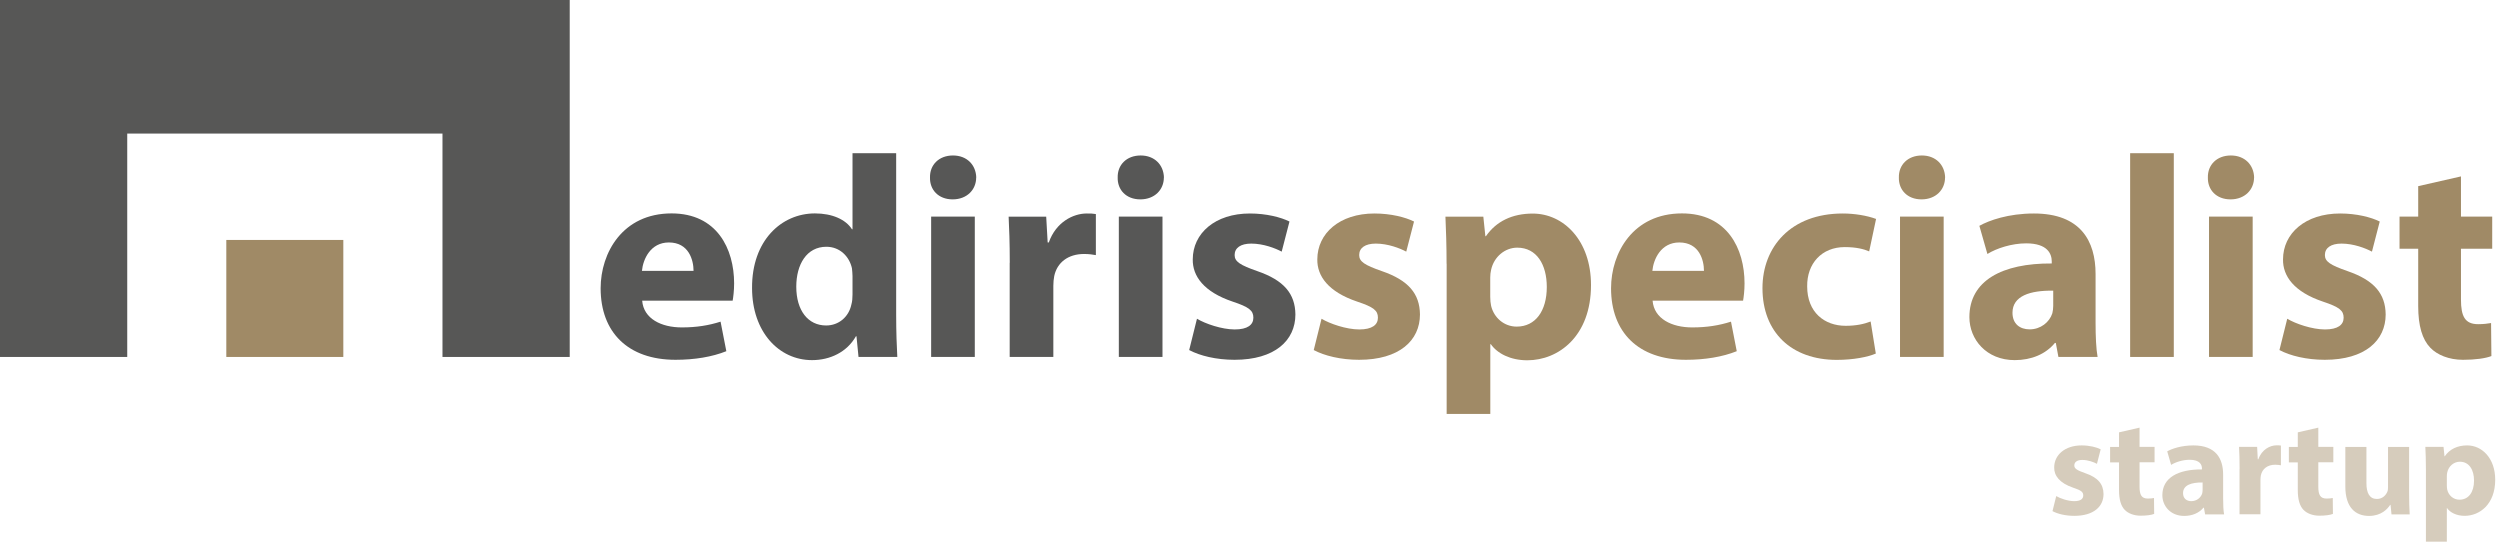 <?xml version="1.0" encoding="UTF-8"?>
<svg id="Layer_1" data-name="Layer 1" xmlns="http://www.w3.org/2000/svg" viewBox="0 0 308.09 67.64">
  <defs>
    <style>
      .cls-1 {
        fill: #575756;
      }

      .cls-1, .cls-2, .cls-3 {
        stroke-width: 0px;
      }

      .cls-2 {
        fill: #d6ccbc;
      }

      .cls-3 {
        fill: #a08a66;
      }
    </style>
  </defs>
  <rect class="cls-3" x="27.89" y="29.57" width="14.42" height="14.42"/>
  <polygon class="cls-1" points="0 0 0 43.99 15.68 43.99 15.68 16.46 54.53 16.46 54.53 43.99 70.21 43.99 70.21 0 0 0"/>
  <g>
    <path class="cls-1" d="m79.14,37.06c.18,2.23,2.37,3.29,4.88,3.29,1.84,0,3.33-.25,4.78-.71l.71,3.64c-1.77.71-3.93,1.06-6.26,1.06-5.87,0-9.23-3.4-9.23-8.81,0-4.39,2.72-9.23,8.74-9.23,5.59,0,7.71,4.35,7.71,8.63,0,.92-.11,1.73-.18,2.12h-11.14Zm6.33-3.68c0-1.31-.57-3.5-3.04-3.5-2.26,0-3.18,2.05-3.32,3.5h6.37Z"/>
    <path class="cls-1" d="m110.44,18.88v19.95c0,1.95.07,4,.14,5.16h-4.78l-.25-2.55h-.07c-1.1,1.95-3.18,2.94-5.41,2.94-4.1,0-7.39-3.5-7.39-8.88-.04-5.84,3.61-9.2,7.75-9.2,2.12,0,3.79.74,4.56,1.95h.07v-9.37h5.38Zm-5.38,15.14c0-.28-.04-.67-.07-.96-.32-1.45-1.49-2.65-3.15-2.65-2.44,0-3.71,2.19-3.71,4.92,0,2.94,1.45,4.78,3.68,4.78,1.56,0,2.79-1.06,3.11-2.58.11-.39.14-.78.14-1.24v-2.26Z"/>
    <path class="cls-1" d="m120.3,21.88c0,1.49-1.13,2.69-2.9,2.69s-2.83-1.2-2.79-2.69c-.04-1.56,1.1-2.72,2.83-2.72s2.83,1.17,2.87,2.72Zm-5.55,22.11v-17.3h5.38v17.3h-5.38Z"/>
    <path class="cls-1" d="m124.44,32.39c0-2.55-.07-4.21-.14-5.69h4.63l.18,3.18h.14c.88-2.51,3.01-3.57,4.67-3.57.5,0,.74,0,1.13.07v5.06c-.39-.07-.85-.14-1.45-.14-1.98,0-3.33,1.06-3.68,2.72-.07.35-.11.78-.11,1.2v8.77h-5.38v-11.6Z"/>
    <path class="cls-1" d="m143.43,21.88c0,1.49-1.13,2.69-2.9,2.69s-2.83-1.2-2.79-2.69c-.04-1.56,1.1-2.72,2.83-2.72s2.83,1.17,2.87,2.72Zm-5.55,22.11v-17.3h5.38v17.3h-5.38Z"/>
    <path class="cls-1" d="m147.53,39.29c.99.6,3.04,1.31,4.63,1.31s2.3-.57,2.3-1.45-.53-1.31-2.55-1.98c-3.57-1.2-4.95-3.15-4.92-5.2,0-3.22,2.76-5.66,7.04-5.66,2.02,0,3.82.46,4.88.99l-.96,3.71c-.78-.42-2.26-.99-3.75-.99-1.31,0-2.05.53-2.05,1.41,0,.81.67,1.24,2.79,1.98,3.29,1.13,4.67,2.79,4.7,5.34,0,3.22-2.55,5.59-7.5,5.59-2.26,0-4.28-.5-5.59-1.2l.96-3.86Z"/>
    <path class="cls-3" d="m162.88,39.29c.99.6,3.04,1.31,4.63,1.31s2.3-.57,2.3-1.45-.53-1.31-2.55-1.98c-3.57-1.2-4.95-3.15-4.92-5.2,0-3.22,2.76-5.66,7.04-5.66,2.02,0,3.82.46,4.88.99l-.96,3.71c-.78-.42-2.26-.99-3.75-.99-1.31,0-2.05.53-2.05,1.41,0,.81.67,1.24,2.79,1.98,3.29,1.13,4.67,2.79,4.7,5.34,0,3.22-2.55,5.59-7.5,5.59-2.26,0-4.28-.5-5.59-1.2l.96-3.86Z"/>
    <path class="cls-3" d="m178.27,32.5c0-2.26-.07-4.21-.14-5.8h4.67l.25,2.41h.07c1.27-1.84,3.25-2.79,5.77-2.79,3.78,0,7.18,3.29,7.18,8.81,0,6.3-4,9.27-7.85,9.27-2.09,0-3.71-.85-4.49-1.98h-.07v8.59h-5.38v-18.5Zm5.38,4.07c0,.42.04.81.11,1.13.35,1.45,1.59,2.55,3.15,2.55,2.33,0,3.71-1.95,3.71-4.88,0-2.76-1.24-4.85-3.64-4.85-1.52,0-2.87,1.13-3.22,2.72-.07.28-.11.64-.11.95v2.37Z"/>
    <path class="cls-3" d="m203.66,37.06c.18,2.23,2.37,3.29,4.88,3.29,1.84,0,3.33-.25,4.78-.71l.71,3.64c-1.77.71-3.93,1.06-6.26,1.06-5.87,0-9.23-3.4-9.23-8.81,0-4.39,2.72-9.23,8.74-9.23,5.59,0,7.71,4.35,7.71,8.63,0,.92-.11,1.73-.18,2.12h-11.14Zm6.33-3.68c0-1.31-.57-3.5-3.04-3.5-2.26,0-3.18,2.05-3.32,3.5h6.37Z"/>
    <path class="cls-3" d="m231.17,43.57c-.96.42-2.76.78-4.81.78-5.59,0-9.16-3.4-9.16-8.84,0-5.06,3.47-9.2,9.9-9.2,1.42,0,2.97.25,4.1.67l-.85,4c-.64-.28-1.59-.53-3.01-.53-2.83,0-4.67,2.02-4.63,4.85,0,3.18,2.12,4.85,4.74,4.85,1.27,0,2.26-.21,3.08-.53l.64,3.96Z"/>
    <path class="cls-3" d="m239.7,21.88c0,1.49-1.13,2.69-2.9,2.69s-2.83-1.2-2.79-2.69c-.04-1.56,1.1-2.72,2.83-2.72s2.83,1.17,2.87,2.72Zm-5.55,22.11v-17.3h5.38v17.3h-5.38Z"/>
    <path class="cls-3" d="m253.67,43.99l-.32-1.73h-.11c-1.13,1.38-2.9,2.12-4.95,2.12-3.5,0-5.59-2.55-5.59-5.3,0-4.49,4.03-6.65,10.15-6.61v-.25c0-.92-.5-2.23-3.15-2.23-1.77,0-3.64.6-4.78,1.31l-.99-3.47c1.2-.67,3.57-1.52,6.72-1.52,5.76,0,7.6,3.4,7.6,7.46v6.01c0,1.66.07,3.25.25,4.21h-4.85Zm-.64-8.17c-2.83-.04-5.02.64-5.02,2.72,0,1.38.92,2.05,2.12,2.05,1.34,0,2.44-.88,2.79-1.98.07-.28.11-.6.11-.92v-1.88Z"/>
    <path class="cls-3" d="m262.51,18.88h5.38v25.11h-5.38v-25.11Z"/>
    <path class="cls-3" d="m277.78,21.88c0,1.49-1.13,2.69-2.9,2.69s-2.83-1.2-2.79-2.69c-.04-1.56,1.1-2.72,2.83-2.72s2.83,1.17,2.87,2.72Zm-5.55,22.11v-17.3h5.38v17.3h-5.38Z"/>
    <path class="cls-3" d="m281.89,39.29c.99.6,3.04,1.31,4.63,1.31s2.3-.57,2.3-1.45-.53-1.31-2.55-1.98c-3.57-1.2-4.95-3.15-4.92-5.2,0-3.22,2.76-5.66,7.04-5.66,2.02,0,3.82.46,4.88.99l-.96,3.71c-.78-.42-2.26-.99-3.75-.99-1.31,0-2.05.53-2.05,1.41,0,.81.67,1.24,2.79,1.98,3.29,1.13,4.67,2.79,4.7,5.34,0,3.22-2.55,5.59-7.5,5.59-2.26,0-4.28-.5-5.59-1.2l.96-3.86Z"/>
    <path class="cls-3" d="m303.28,21.74v4.95h3.85v3.96h-3.85v6.26c0,2.09.5,3.04,2.12,3.04.67,0,1.2-.07,1.59-.14l.04,4.07c-.71.28-1.98.46-3.5.46-1.73,0-3.18-.6-4.03-1.49-.99-1.03-1.49-2.69-1.49-5.13v-7.07h-2.3v-3.96h2.3v-3.75l5.27-1.2Z"/>
  </g>
  <g>
    <path class="cls-2" d="m253.39,61.13c.48.29,1.46.63,2.23.63s1.11-.27,1.11-.7-.25-.63-1.22-.95c-1.72-.58-2.38-1.51-2.36-2.5,0-1.55,1.33-2.72,3.38-2.72.97,0,1.84.22,2.35.48l-.46,1.79c-.37-.2-1.09-.48-1.8-.48-.63,0-.99.25-.99.68,0,.39.32.59,1.34.95,1.58.54,2.24,1.34,2.26,2.57,0,1.55-1.22,2.69-3.6,2.69-1.09,0-2.06-.24-2.69-.58l.46-1.85Z"/>
    <path class="cls-2" d="m263.67,52.69v2.38h1.85v1.9h-1.85v3.01c0,1,.24,1.46,1.02,1.46.32,0,.58-.03.76-.07l.02,1.96c-.34.14-.95.22-1.68.22-.83,0-1.53-.29-1.94-.71-.48-.49-.71-1.29-.71-2.46v-3.4h-1.1v-1.9h1.1v-1.8l2.53-.58Z"/>
    <path class="cls-2" d="m271.75,63.39l-.15-.83h-.05c-.54.66-1.39,1.02-2.38,1.02-1.68,0-2.69-1.22-2.69-2.55,0-2.16,1.94-3.2,4.88-3.18v-.12c0-.44-.24-1.07-1.51-1.07-.85,0-1.75.29-2.29.63l-.48-1.67c.58-.32,1.72-.73,3.23-.73,2.77,0,3.66,1.63,3.66,3.59v2.89c0,.8.03,1.56.12,2.02h-2.33Zm-.31-3.93c-1.36-.02-2.41.31-2.41,1.31,0,.66.44.99,1.02.99.65,0,1.17-.42,1.34-.95.03-.14.05-.29.05-.44v-.9Z"/>
    <path class="cls-2" d="m276,57.81c0-1.22-.03-2.02-.07-2.74h2.23l.08,1.53h.07c.42-1.21,1.45-1.72,2.24-1.72.24,0,.36,0,.54.03v2.43c-.19-.03-.41-.07-.7-.07-.95,0-1.6.51-1.77,1.31-.03.17-.05.37-.05.58v4.22h-2.58v-5.58Z"/>
    <path class="cls-2" d="m285.7,52.69v2.38h1.85v1.9h-1.85v3.01c0,1,.24,1.46,1.02,1.46.32,0,.58-.03.76-.07l.02,1.96c-.34.14-.95.22-1.68.22-.83,0-1.53-.29-1.94-.71-.48-.49-.71-1.29-.71-2.46v-3.4h-1.1v-1.9h1.1v-1.8l2.53-.58Z"/>
    <path class="cls-2" d="m296.89,60.72c0,1.09.03,1.97.07,2.67h-2.24l-.12-1.17h-.05c-.32.51-1.1,1.36-2.6,1.36-1.68,0-2.92-1.05-2.92-3.62v-4.88h2.6v4.47c0,1.21.39,1.94,1.29,1.94.71,0,1.12-.49,1.29-.9.07-.15.08-.36.08-.56v-4.95h2.6v5.64Z"/>
    <path class="cls-2" d="m298.96,57.86c0-1.09-.03-2.02-.07-2.79h2.24l.12,1.16h.03c.61-.88,1.56-1.34,2.77-1.34,1.82,0,3.45,1.58,3.45,4.23,0,3.03-1.92,4.45-3.77,4.45-1,0-1.79-.41-2.16-.95h-.03v4.13h-2.58v-8.89Zm2.58,1.96c0,.2.02.39.05.54.17.7.76,1.22,1.51,1.22,1.12,0,1.79-.93,1.79-2.35,0-1.33-.6-2.33-1.75-2.33-.73,0-1.38.54-1.55,1.31-.03.14-.05.31-.05.46v1.14Z"/>
  </g>
</svg>